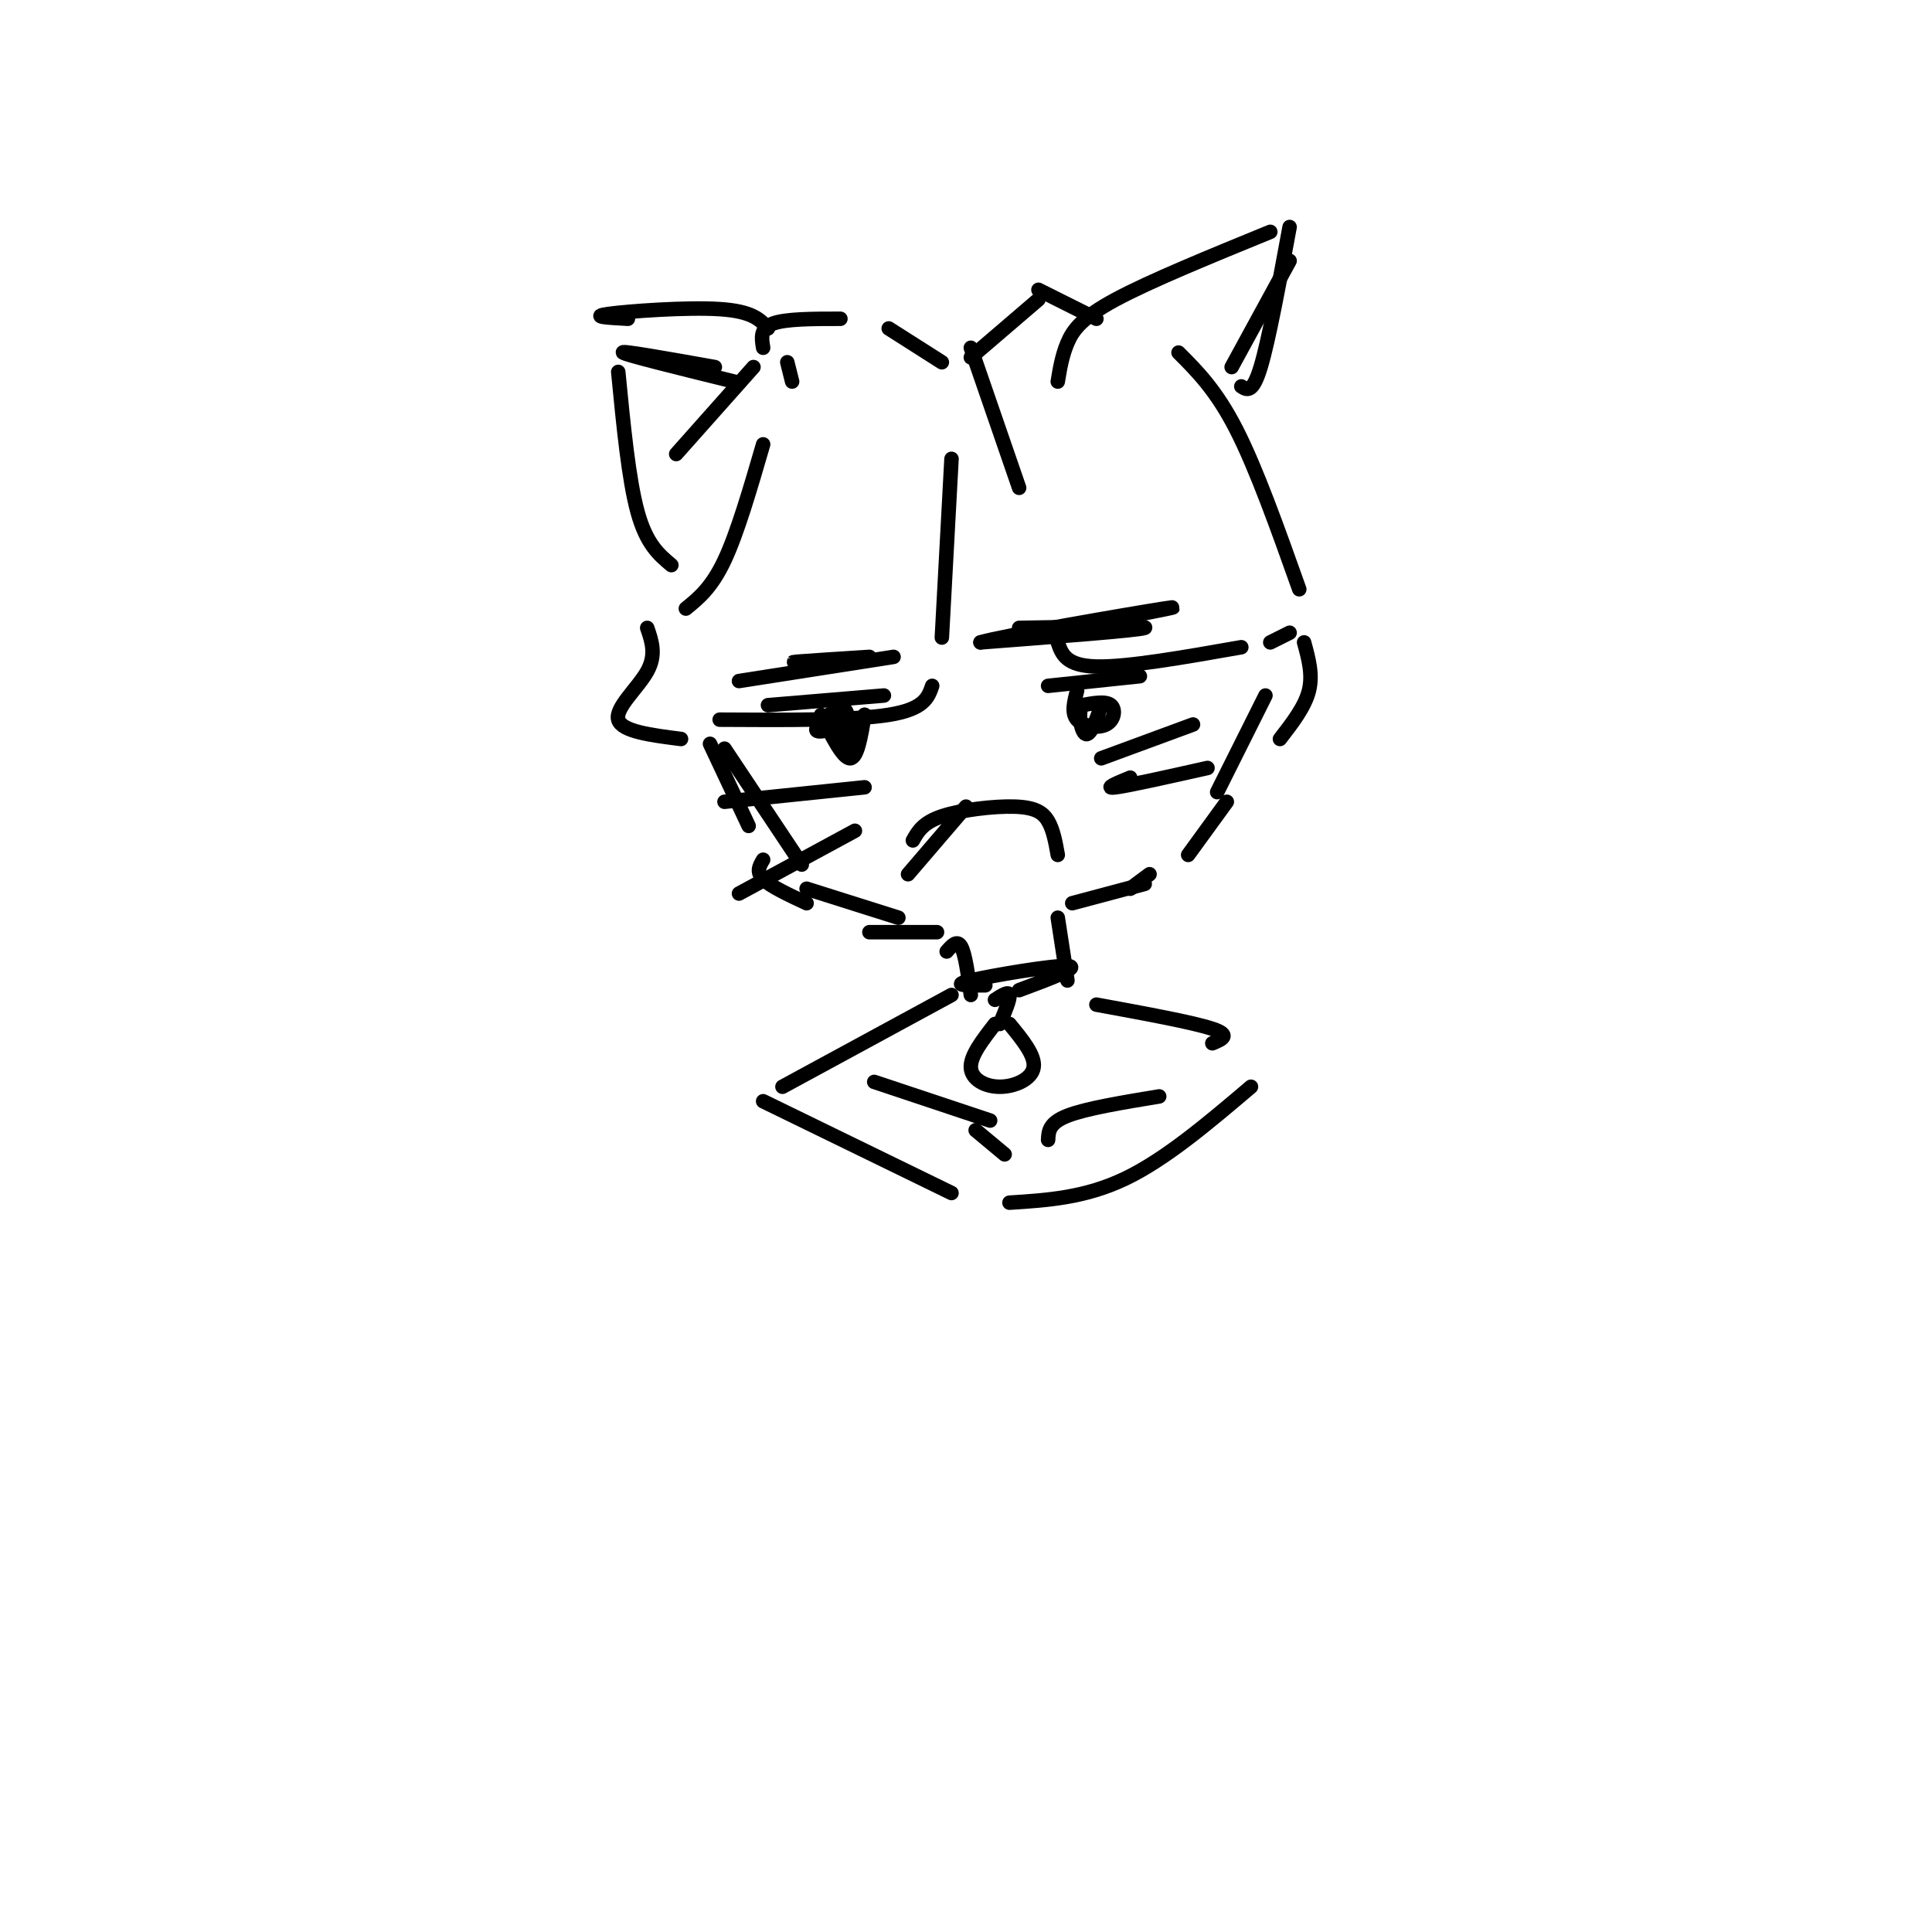 <svg viewBox='0 0 400 400' version='1.1' xmlns='http://www.w3.org/2000/svg' xmlns:xlink='http://www.w3.org/1999/xlink'><g fill='none' stroke='#000000' stroke-width='3' stroke-linecap='round' stroke-linejoin='round'><path d='M159,146c0.000,0.000 24.000,-2.000 24,-2'/><path d='M170,148c2.250,4.500 4.500,9.000 6,9c1.500,0.000 2.250,-4.500 3,-9'/><path d='M179,148c-0.566,0.748 -3.482,7.118 -4,7c-0.518,-0.118 1.360,-6.724 0,-8c-1.360,-1.276 -5.960,2.778 -6,4c-0.040,1.222 4.480,-0.389 9,-2'/><path d='M217,142c0.000,0.000 19.000,-2.000 19,-2'/><path d='M223,143c-0.613,2.304 -1.226,4.607 0,6c1.226,1.393 4.292,1.875 6,1c1.708,-0.875 2.060,-3.107 1,-4c-1.060,-0.893 -3.530,-0.446 -6,0'/><path d='M224,146c-0.893,1.750 -0.125,6.125 1,6c1.125,-0.125 2.607,-4.750 3,-6c0.393,-1.250 -0.304,0.875 -1,3'/><path d='M189,174c1.036,-1.839 2.071,-3.679 6,-5c3.929,-1.321 10.750,-2.125 15,-2c4.250,0.125 5.929,1.179 7,3c1.071,1.821 1.536,4.411 2,7'/><path d='M200,167c0.000,0.000 -12.000,14.000 -12,14'/><path d='M179,163c0.000,0.000 -29.000,3.000 -29,3'/><path d='M177,172c0.000,0.000 -24.000,13.000 -24,13'/><path d='M228,157c0.000,0.000 19.000,-7.000 19,-7'/><path d='M234,161c-2.833,1.167 -5.667,2.333 -3,2c2.667,-0.333 10.833,-2.167 19,-4'/><path d='M147,154c0.000,0.000 8.000,17.000 8,17'/><path d='M158,178c-0.750,1.250 -1.500,2.500 0,4c1.500,1.500 5.250,3.250 9,5'/><path d='M150,155c0.000,0.000 16.000,24.000 16,24'/><path d='M167,184c0.000,0.000 19.000,6.000 19,6'/><path d='M180,193c0.000,0.000 14.000,0.000 14,0'/><path d='M222,187c0.000,0.000 15.000,-4.000 15,-4'/><path d='M237,182c-1.583,1.083 -3.167,2.167 -3,2c0.167,-0.167 2.083,-1.583 4,-3'/><path d='M246,177c0.000,0.000 8.000,-11.000 8,-11'/><path d='M262,144c0.000,0.000 -10.000,20.000 -10,20'/><path d='M153,141c0.000,0.000 32.000,-5.000 32,-5'/><path d='M211,130c13.667,-0.250 27.333,-0.500 26,0c-1.333,0.500 -17.667,1.750 -34,3'/><path d='M203,133c4.044,-1.267 31.156,-5.933 38,-7c6.844,-1.067 -6.578,1.467 -20,4'/><path d='M168,137c-2.500,0.083 -5.000,0.167 -3,0c2.000,-0.167 8.500,-0.583 15,-1'/><path d='M197,95c0.000,0.000 -2.000,37.000 -2,37'/><path d='M193,142c-0.833,2.417 -1.667,4.833 -9,6c-7.333,1.167 -21.167,1.083 -35,1'/><path d='M141,153c-6.156,-0.778 -12.311,-1.556 -13,-4c-0.689,-2.444 4.089,-6.556 6,-10c1.911,-3.444 0.956,-6.222 0,-9'/><path d='M142,126c2.667,-2.167 5.333,-4.333 8,-10c2.667,-5.667 5.333,-14.833 8,-24'/><path d='M164,79c0.000,0.000 -1.000,-4.000 -1,-4'/><path d='M140,94c0.000,0.000 16.000,-18.000 16,-18'/><path d='M158,72c-0.333,-2.000 -0.667,-4.000 2,-5c2.667,-1.000 8.333,-1.000 14,-1'/><path d='M184,68c0.000,0.000 11.000,7.000 11,7'/><path d='M201,72c0.000,0.000 10.000,29.000 10,29'/><path d='M201,74c0.000,0.000 14.000,-12.000 14,-12'/><path d='M215,60c0.000,0.000 12.000,6.000 12,6'/><path d='M244,73c3.917,3.917 7.833,7.833 12,16c4.167,8.167 8.583,20.583 13,33'/><path d='M267,131c0.000,0.000 -4.000,2.000 -4,2'/><path d='M257,134c-11.833,2.083 -23.667,4.167 -30,4c-6.333,-0.167 -7.167,-2.583 -8,-5'/><path d='M219,79c0.444,-2.689 0.889,-5.378 2,-8c1.111,-2.622 2.889,-5.178 10,-9c7.111,-3.822 19.556,-8.911 32,-14'/><path d='M267,47c-2.167,11.750 -4.333,23.500 -6,29c-1.667,5.500 -2.833,4.750 -4,4'/><path d='M159,68c-1.578,-1.778 -3.156,-3.556 -10,-4c-6.844,-0.444 -18.956,0.444 -23,1c-4.044,0.556 -0.022,0.778 4,1'/><path d='M128,77c1.083,11.167 2.167,22.333 4,29c1.833,6.667 4.417,8.833 7,11'/><path d='M270,133c0.917,3.333 1.833,6.667 1,10c-0.833,3.333 -3.417,6.667 -6,10'/><path d='M196,197c1.083,-1.250 2.167,-2.500 3,-1c0.833,1.500 1.417,5.750 2,10'/><path d='M219,190c0.000,0.000 2.000,13.000 2,13'/><path d='M204,204c-3.711,0.022 -7.422,0.044 -3,-1c4.422,-1.044 16.978,-3.156 20,-3c3.022,0.156 -3.489,2.578 -10,5'/><path d='M206,207c1.417,-0.917 2.833,-1.833 3,-1c0.167,0.833 -0.917,3.417 -2,6'/><path d='M206,212c-2.554,3.286 -5.107,6.571 -5,9c0.107,2.429 2.875,4.000 6,4c3.125,-0.000 6.607,-1.571 7,-4c0.393,-2.429 -2.304,-5.714 -5,-9'/><path d='M267,54c0.000,0.000 -12.000,22.000 -12,22'/><path d='M227,208c10.000,1.833 20.000,3.667 24,5c4.000,1.333 2.000,2.167 0,3'/><path d='M197,206c0.000,0.000 -35.000,19.000 -35,19'/><path d='M158,228c0.000,0.000 39.000,19.000 39,19'/><path d='M209,249c7.833,-0.500 15.667,-1.000 24,-5c8.333,-4.000 17.167,-11.500 26,-19'/><path d='M181,224c0.000,0.000 24.000,8.000 24,8'/><path d='M202,234c0.000,0.000 6.000,5.000 6,5'/><path d='M217,236c0.083,-1.750 0.167,-3.500 4,-5c3.833,-1.500 11.417,-2.750 19,-4'/><path d='M152,79c-11.167,-2.750 -22.333,-5.500 -23,-6c-0.667,-0.500 9.167,1.250 19,3'/></g>
</svg>